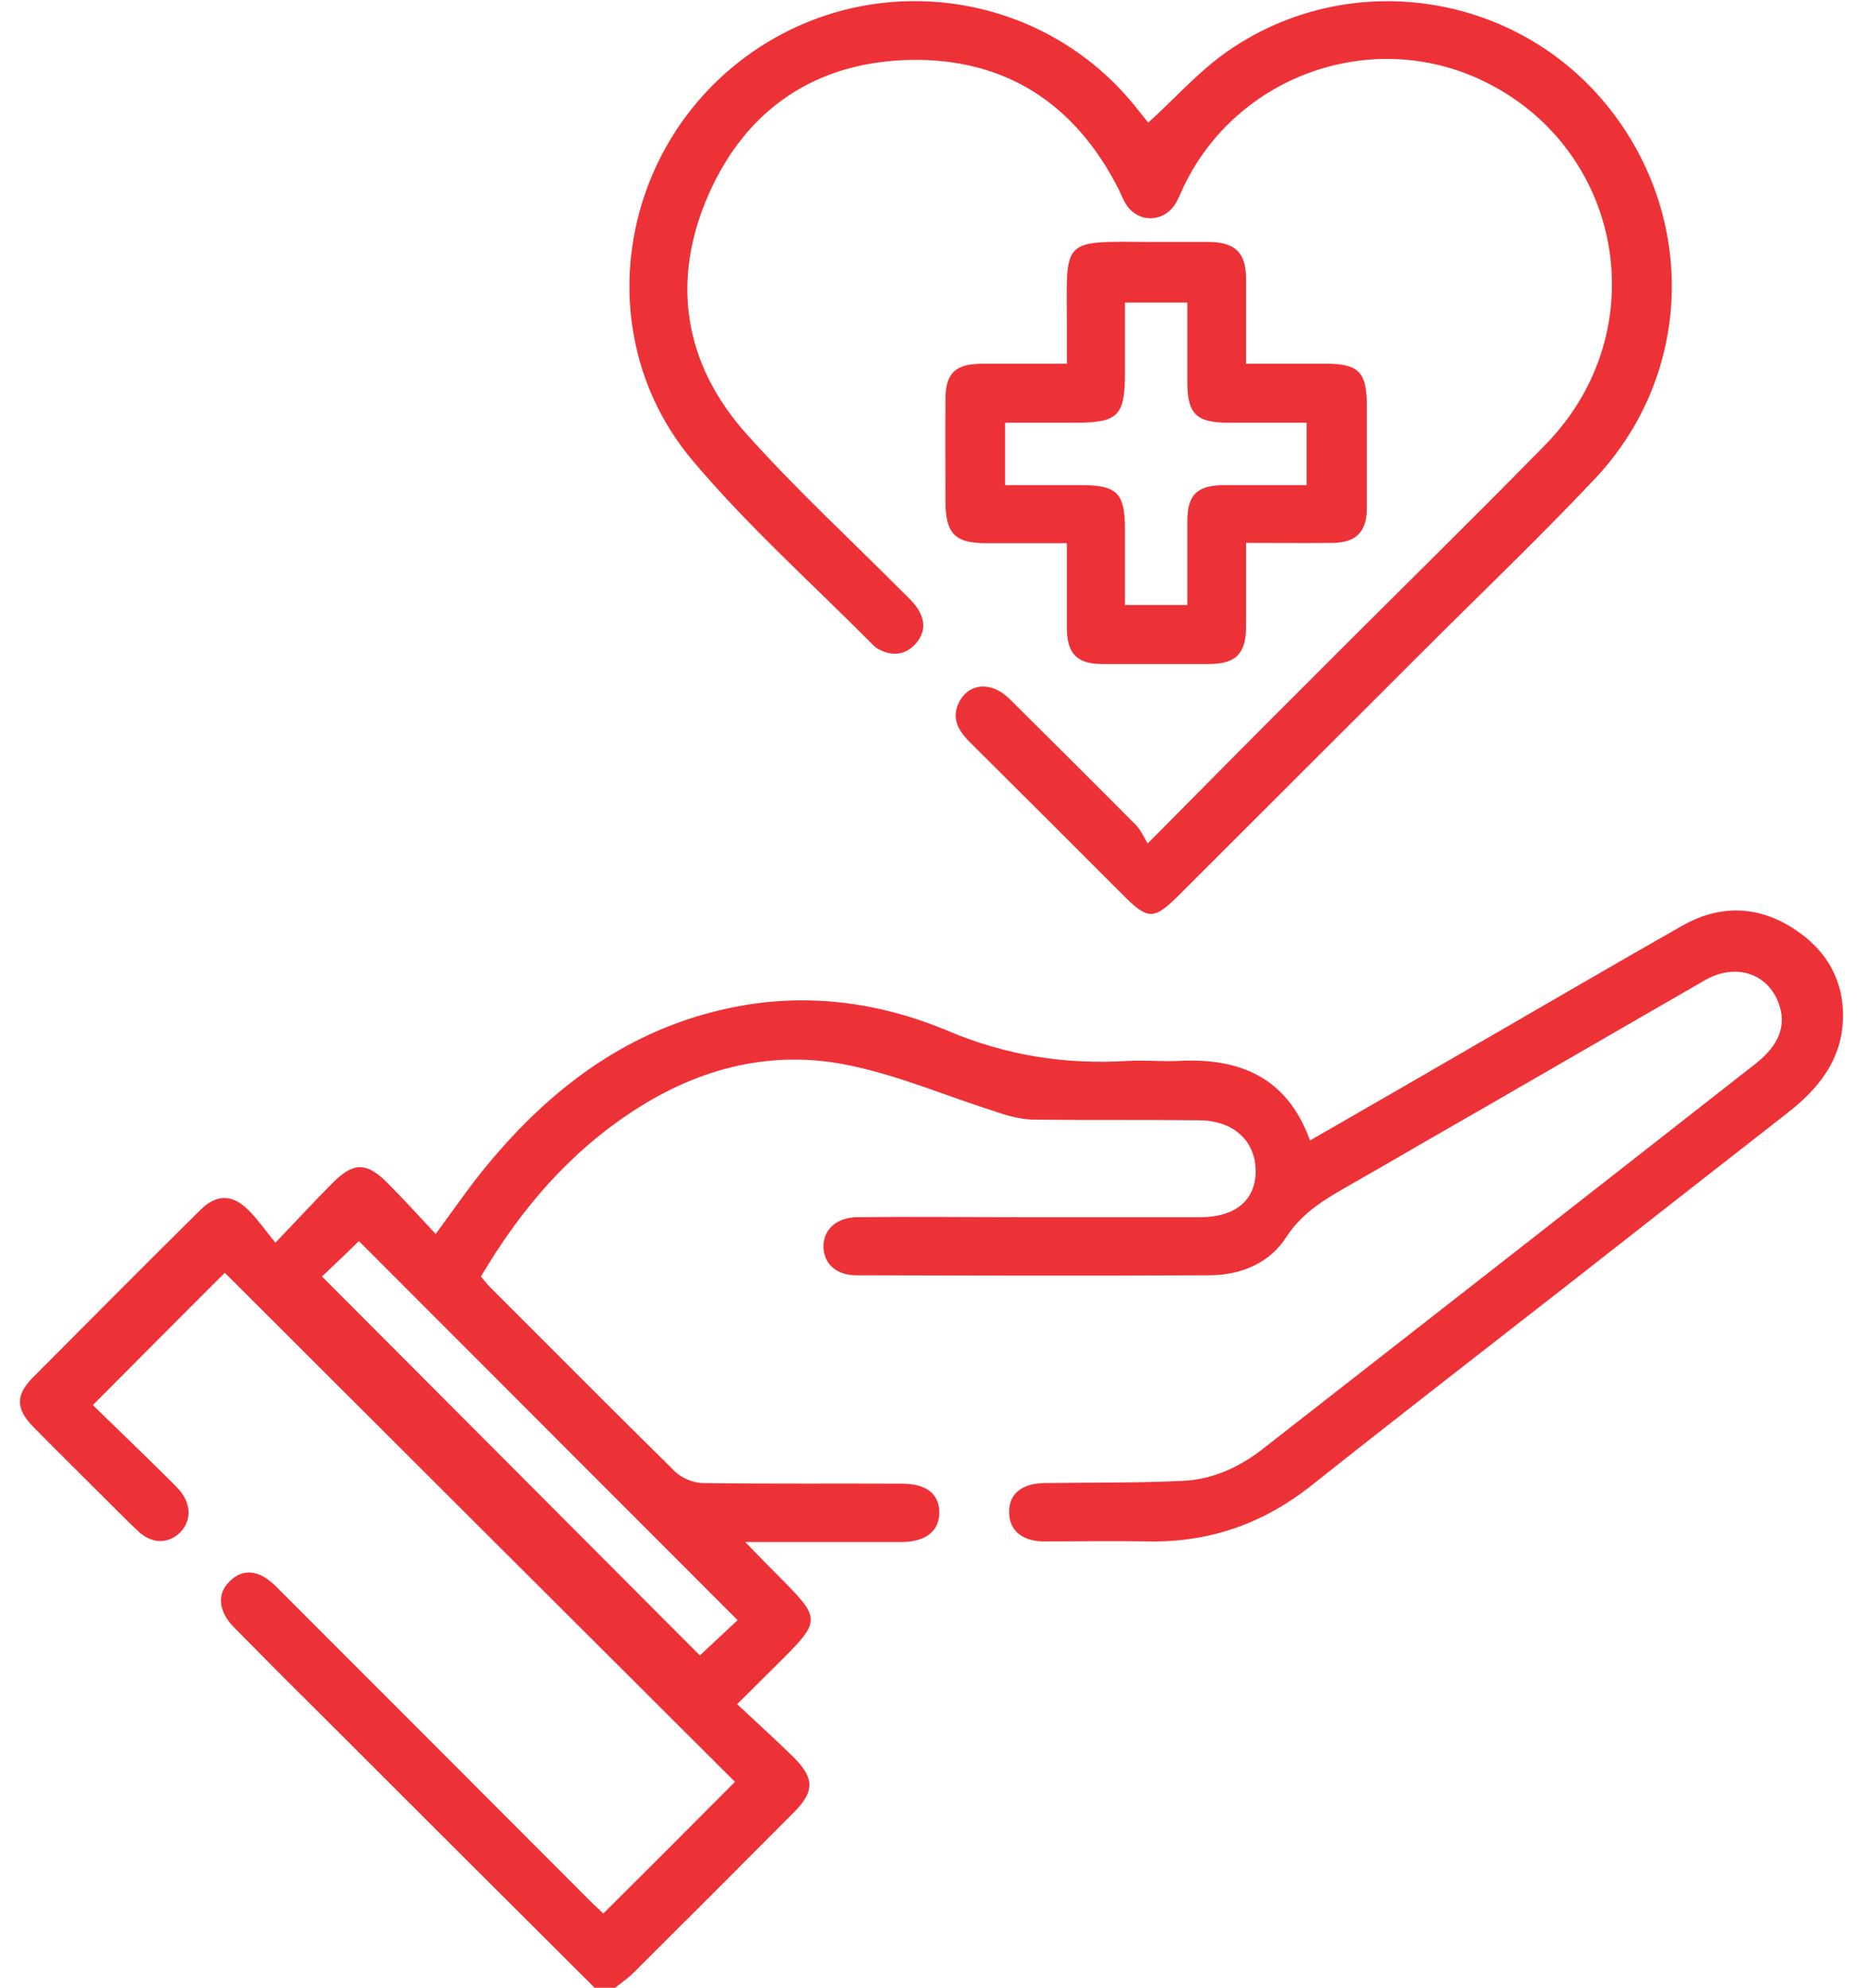 <?xml version="1.0" encoding="UTF-8"?>
<svg id="Layer_2" data-name="Layer 2" xmlns="http://www.w3.org/2000/svg" viewBox="0 0 60 64">
  <defs>
    <style>
      .cls-1 {
        fill: #ed3237;
      }

      .cls-1, .cls-2 {
        stroke-width: 0px;
      }

      .cls-2 {
        opacity: 0;
      }
    </style>
  </defs>
  <g id="Layer_1-2" data-name="Layer 1">
    <g id="our_mission" data-name="our mission">
      <rect class="cls-2" width="60" height="64"/>
      <g>
        <path class="cls-1" d="M19.14,63.99c-3.08-3.07-6.16-6.14-9.23-9.21-.8-.79-1.59-1.59-2.38-2.39-.5-.51-.55-1.08-.13-1.48.43-.42.94-.37,1.48.16,3.37,3.37,6.74,6.74,10.11,10.12.16.16.33.31.44.42,1.44-1.43,2.85-2.84,4.24-4.24-5.45-5.43-10.96-10.93-16.43-16.39-1.36,1.36-2.77,2.77-4.25,4.26.74.72,1.53,1.48,2.31,2.25.16.16.33.32.48.49.38.44.39.98.03,1.35-.37.38-.9.39-1.34-.01-.44-.41-.86-.85-1.29-1.27-.71-.71-1.42-1.41-2.12-2.12-.55-.57-.56-1.01-.01-1.57,1.79-1.8,3.58-3.6,5.39-5.39.53-.53,1.04-.53,1.57,0,.29.29.53.64.86,1.04.71-.74,1.27-1.35,1.86-1.94.66-.66,1.09-.65,1.75.02.53.53,1.03,1.08,1.55,1.64.61-.82,1.11-1.56,1.68-2.24,2.07-2.5,4.56-4.36,7.81-5.04,2.43-.51,4.8-.19,7.03.75,1.88.79,3.76,1.08,5.76.96.54-.03,1.08.02,1.62,0,1.98-.11,3.52.51,4.26,2.56,1.83-1.05,3.61-2.08,5.39-3.11,2.2-1.27,4.39-2.55,6.59-3.8,1.18-.67,2.39-.67,3.55.06,1.1.69,1.7,1.71,1.63,3.03-.07,1.26-.79,2.15-1.74,2.9-2.28,1.78-4.56,3.56-6.84,5.35-2.84,2.22-5.69,4.42-8.51,6.66-1.57,1.25-3.31,1.86-5.31,1.82-1.1-.02-2.21,0-3.31,0-.73,0-1.14-.36-1.14-.95,0-.59.41-.92,1.15-.93,1.48-.02,2.96,0,4.43-.07.98-.04,1.86-.45,2.63-1.06,5.28-4.12,10.57-8.25,15.84-12.38.75-.59.98-1.22.75-1.89-.34-1.01-1.4-1.36-2.39-.79-3.06,1.76-6.12,3.54-9.19,5.3-.74.43-1.48.86-2.22,1.28-.79.45-1.55.88-2.08,1.7-.54.84-1.47,1.22-2.48,1.22-3.79.02-7.58.01-11.37,0-.64,0-1.04-.38-1.05-.91-.01-.55.41-.95,1.08-.96,1.75-.02,3.5,0,5.25,0,1.94,0,3.87,0,5.81,0,1.14,0,1.78-.56,1.78-1.48,0-.97-.71-1.63-1.81-1.64-1.77-.02-3.54,0-5.31-.02-.4,0-.82-.11-1.2-.24-1.56-.49-3.09-1.15-4.68-1.49-2.51-.55-4.88.04-7.03,1.44-2.09,1.36-3.65,3.19-4.92,5.34.1.12.19.24.29.34,1.99,1.99,3.97,3.98,5.97,5.95.21.2.57.35.86.36,2.14.03,4.29.01,6.43.02.8,0,1.21.33,1.21.93,0,.6-.43.94-1.21.95-1.62,0-3.25,0-5.04,0,.42.43.74.76,1.06,1.08,1.4,1.41,1.41,1.43-.02,2.85-.4.4-.8.79-1.3,1.29.63.59,1.23,1.13,1.8,1.69.7.69.7,1.12.02,1.8-1.72,1.73-3.44,3.45-5.17,5.17-.19.19-.42.34-.63.51h-.62ZM23.75,52.16c-4.1-4.1-8.15-8.16-12.19-12.2-.4.39-.84.81-1.19,1.14,4.07,4.08,8.13,8.15,12.17,12.2.38-.35.8-.75,1.21-1.13Z"/>
        <path class="cls-1" d="M36.95,27.17c1.8-1.81,3.43-3.47,5.08-5.11,2.57-2.58,5.18-5.13,7.73-7.73,3.61-3.67,2.53-9.62-2.09-11.77-3.56-1.65-7.83-.11-9.54,3.43-.1.21-.18.43-.3.61-.38.56-1.14.57-1.53.03-.12-.17-.19-.37-.28-.55-1.4-2.75-3.65-4.21-6.71-4.15-3.01.06-5.26,1.56-6.48,4.31-1.23,2.78-.82,5.46,1.21,7.73,1.59,1.78,3.36,3.41,5.05,5.11.16.16.34.32.46.51.28.42.24.84-.11,1.19-.34.33-.74.34-1.15.12-.05-.03-.11-.07-.15-.11-1.96-1.98-4.06-3.85-5.85-5.98-3.25-3.88-2.46-9.73,1.54-12.84,3.99-3.1,9.73-2.4,12.83,1.58.13.16.26.32.32.4.87-.79,1.65-1.68,2.6-2.33,3.83-2.63,9.04-1.9,12.03,1.6,3.05,3.58,2.98,8.77-.24,12.19-1.81,1.92-3.73,3.75-5.6,5.62-2.59,2.59-5.19,5.18-7.78,7.77-.83.83-1.01.83-1.82.02-1.65-1.65-3.3-3.3-4.95-4.94-.39-.39-.6-.81-.3-1.33.33-.57,1.03-.6,1.59-.05,1.36,1.35,2.72,2.7,4.07,4.06.16.16.25.39.41.64Z"/>
        <path class="cls-1" d="M40.13,17.5c0,.94,0,1.81,0,2.67,0,.88-.33,1.21-1.2,1.21-1.14,0-2.29,0-3.43,0-.81,0-1.13-.33-1.14-1.14,0-.89,0-1.78,0-2.75-.91,0-1.76,0-2.6,0-1,0-1.3-.31-1.31-1.31,0-1.1-.01-2.21,0-3.31,0-.86.31-1.15,1.18-1.16.87,0,1.74,0,2.73,0,0-.43,0-.81,0-1.2,0-2.86-.24-2.74,2.75-2.72.62,0,1.25,0,1.87,0,.8.02,1.14.35,1.15,1.15,0,.89,0,1.79,0,2.77.89,0,1.73,0,2.58,0,1.03,0,1.3.27,1.31,1.28,0,1.12,0,2.25,0,3.37,0,.76-.34,1.11-1.1,1.12-.89.01-1.79,0-2.79,0ZM36.23,9.73c0,.79,0,1.54,0,2.29,0,1.37-.22,1.59-1.6,1.59-.76,0-1.52,0-2.26,0v2.01c.85,0,1.66,0,2.47,0,1.13,0,1.39.26,1.39,1.4,0,.82,0,1.64,0,2.46h2.01c0-.92,0-1.81,0-2.7,0-.85.31-1.15,1.17-1.16.89,0,1.78,0,2.67,0v-2.01c-.87,0-1.7,0-2.53,0-1.02,0-1.31-.29-1.31-1.29,0-.85,0-1.69,0-2.58h-2.01Z"/>
      </g>
    </g>
  </g>
</svg>
